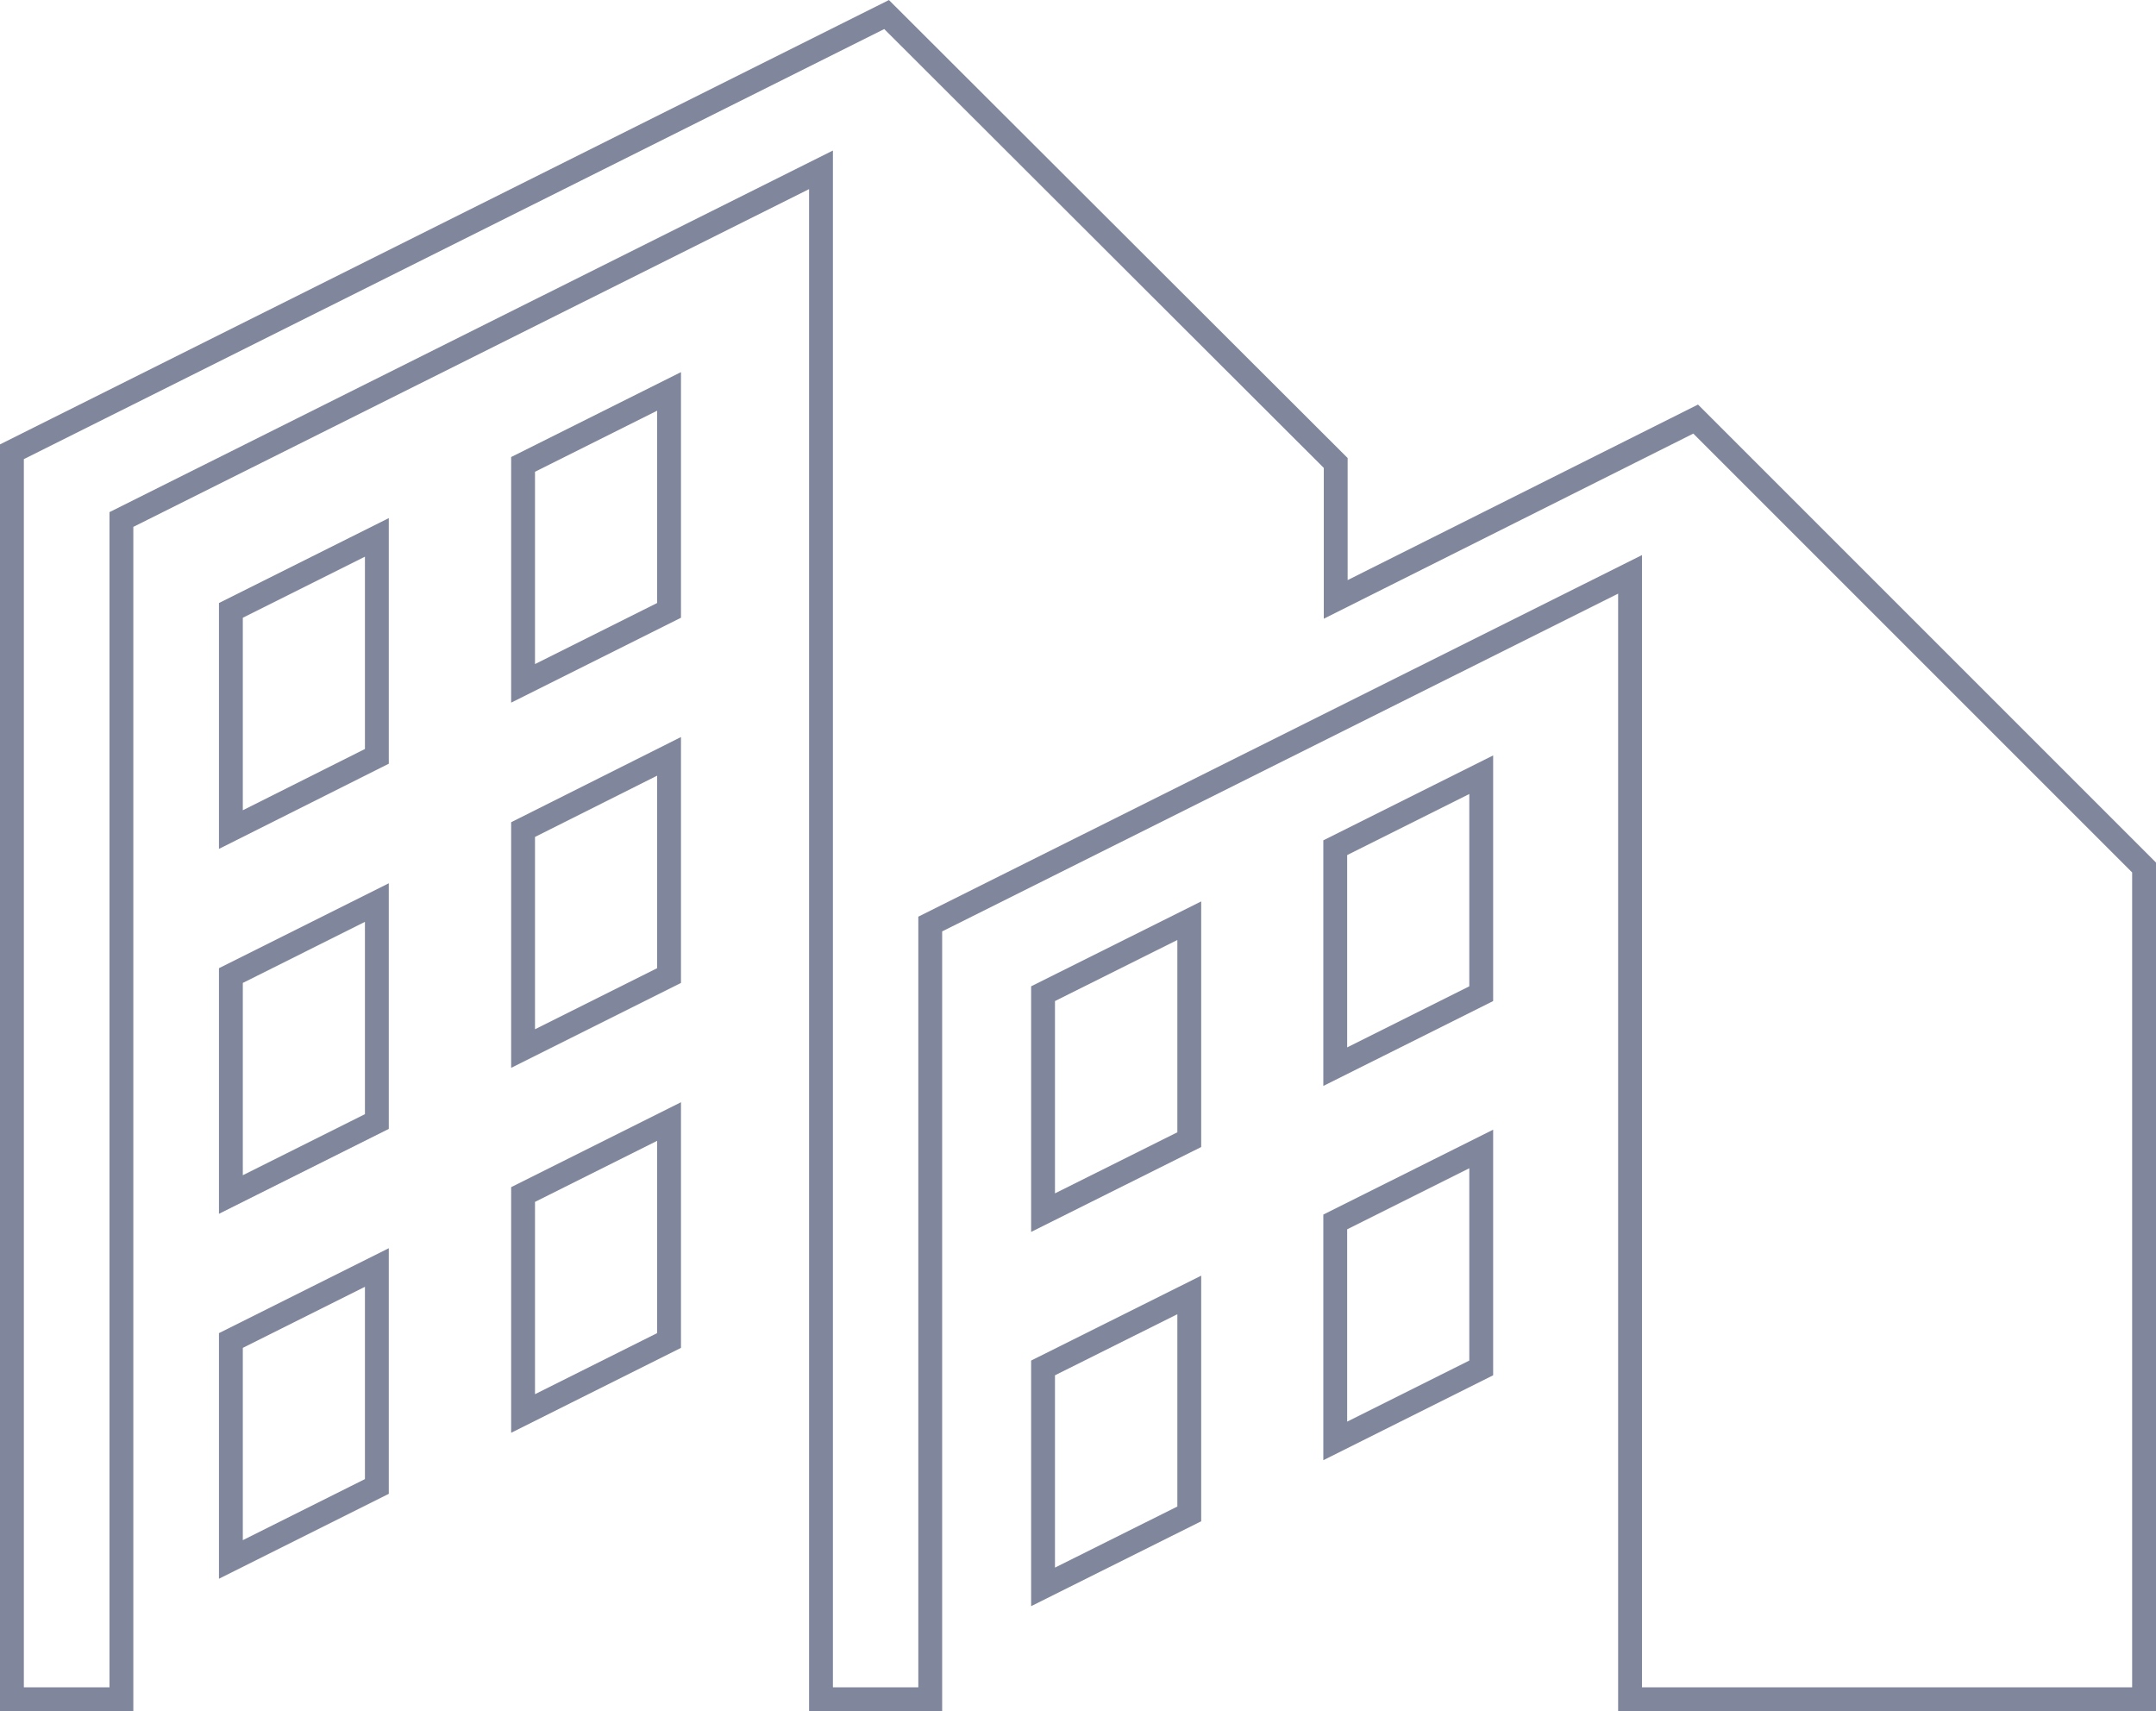 <svg xmlns="http://www.w3.org/2000/svg" viewBox="0 0 90.39 71.74"><defs><style>.cls-1{fill:none;stroke:#80879c;stroke-miterlimit:10;}</style></defs><g id="レイヤー_2" data-name="レイヤー 2"><g id="レイヤー_1-2" data-name="レイヤー 1"><path class="cls-1" d="M71.09,17.57,56,25.13V19.41L37.17.61.5,18.94v52.3H5.09V21.78L34.42,7.12V71.24H39V38.74L68.34,24.08V71.24H89.89V36.37Z"/><polygon class="cls-1" points="9.68 34.78 15.8 31.71 15.8 22.53 9.68 25.59 9.68 34.78"/><polygon class="cls-1" points="21.93 28.65 28.05 25.59 28.05 16.41 21.93 19.47 21.93 28.65"/><polygon class="cls-1" points="9.68 50.08 15.8 47.02 15.8 37.84 9.68 40.9 9.68 50.08"/><polygon class="cls-1" points="21.93 43.96 28.05 40.9 28.05 31.71 21.93 34.78 21.93 43.96"/><polygon class="cls-1" points="9.68 65.38 15.8 62.32 15.8 53.14 9.68 56.2 9.68 65.38"/><polygon class="cls-1" points="21.93 59.26 28.05 56.2 28.05 47.02 21.93 50.08 21.93 59.26"/><polygon class="cls-1" points="43.73 50.84 49.86 47.78 49.86 38.6 43.73 41.66 43.73 50.84"/><polygon class="cls-1" points="55.98 44.72 62.1 41.66 62.1 32.48 55.98 35.54 55.98 44.72"/><polygon class="cls-1" points="43.73 66.53 49.86 63.47 49.86 54.29 43.73 57.35 43.73 66.53"/><polygon class="cls-1" points="55.98 60.41 62.1 57.35 62.1 48.17 55.98 51.23 55.98 60.41"/></g></g></svg>
